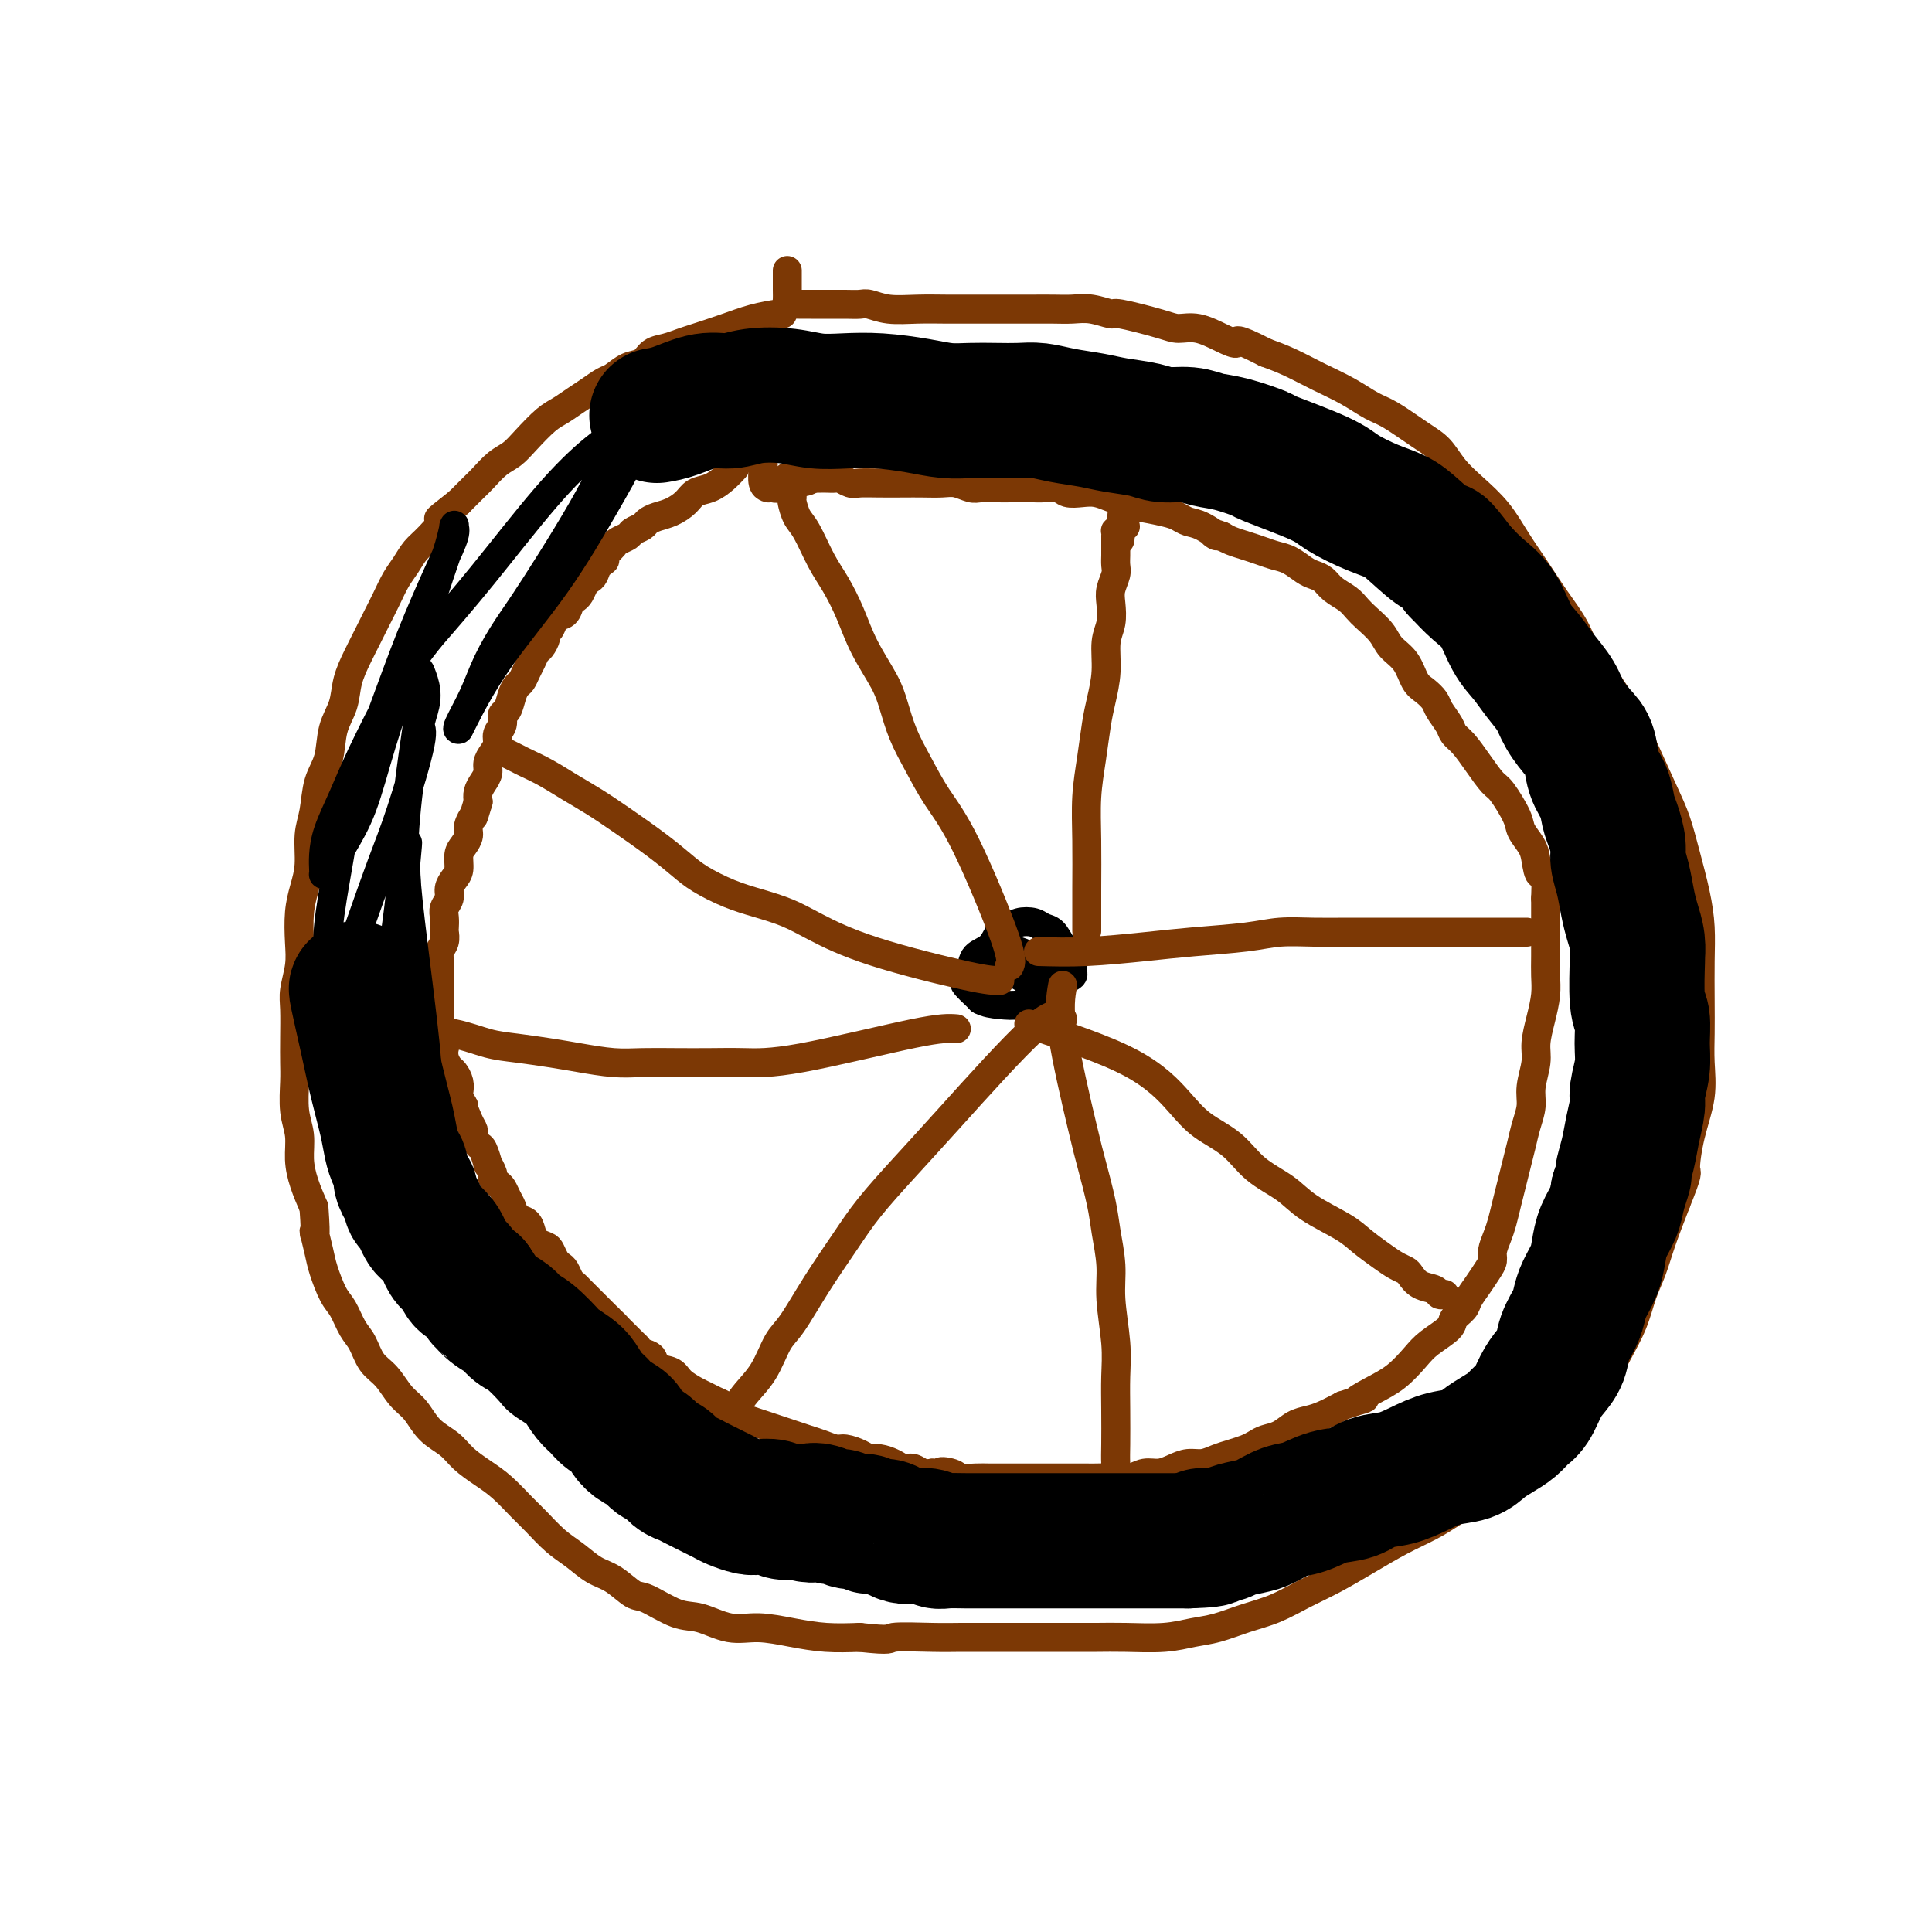 <svg viewBox='0 0 400 400' version='1.1' xmlns='http://www.w3.org/2000/svg' xmlns:xlink='http://www.w3.org/1999/xlink'><g fill='none' stroke='#7C3805' stroke-width='6' stroke-linecap='round' stroke-linejoin='round'><path d='M162,65c0.005,-0.067 0.010,-0.134 -1,0c-1.010,0.134 -3.036,0.470 -5,1c-1.964,0.530 -3.867,1.254 -6,2c-2.133,0.746 -4.496,1.513 -6,2c-1.504,0.487 -2.149,0.693 -3,1c-0.851,0.307 -1.909,0.716 -3,1c-1.091,0.284 -2.217,0.442 -3,1c-0.783,0.558 -1.224,1.514 -2,2c-0.776,0.486 -1.887,0.500 -3,1c-1.113,0.500 -2.227,1.485 -3,2c-0.773,0.515 -1.206,0.559 -2,1c-0.794,0.441 -1.948,1.279 -3,2c-1.052,0.721 -2.000,1.324 -3,2c-1.000,0.676 -2.052,1.426 -3,2c-0.948,0.574 -1.791,0.973 -3,2c-1.209,1.027 -2.784,2.683 -4,4c-1.216,1.317 -2.072,2.295 -3,3c-0.928,0.705 -1.929,1.137 -3,2c-1.071,0.863 -2.211,2.155 -3,3c-0.789,0.845 -1.225,1.241 -2,2c-0.775,0.759 -1.887,1.879 -3,3'/><path d='M95,104c-6.727,5.271 -3.546,2.947 -3,3c0.546,0.053 -1.544,2.481 -3,4c-1.456,1.519 -2.277,2.128 -3,3c-0.723,0.872 -1.349,2.007 -2,3c-0.651,0.993 -1.329,1.843 -2,3c-0.671,1.157 -1.336,2.622 -2,4c-0.664,1.378 -1.329,2.668 -2,4c-0.671,1.332 -1.350,2.707 -2,4c-0.650,1.293 -1.272,2.505 -2,4c-0.728,1.495 -1.561,3.272 -2,5c-0.439,1.728 -0.485,3.406 -1,5c-0.515,1.594 -1.501,3.103 -2,5c-0.499,1.897 -0.511,4.183 -1,6c-0.489,1.817 -1.454,3.164 -2,5c-0.546,1.836 -0.672,4.162 -1,6c-0.328,1.838 -0.859,3.187 -1,5c-0.141,1.813 0.107,4.090 0,6c-0.107,1.910 -0.568,3.452 -1,5c-0.432,1.548 -0.834,3.101 -1,5c-0.166,1.899 -0.097,4.145 0,6c0.097,1.855 0.222,3.318 0,5c-0.222,1.682 -0.791,3.581 -1,5c-0.209,1.419 -0.057,2.357 0,4c0.057,1.643 0.019,3.993 0,6c-0.019,2.007 -0.020,3.673 0,5c0.020,1.327 0.060,2.314 0,4c-0.060,1.686 -0.221,4.071 0,6c0.221,1.929 0.822,3.404 1,5c0.178,1.596 -0.067,3.314 0,5c0.067,1.686 0.448,3.339 1,5c0.552,1.661 1.276,3.331 2,5'/><path d='M65,250c0.568,7.897 -0.014,5.139 0,5c0.014,-0.139 0.622,2.340 1,4c0.378,1.660 0.524,2.501 1,4c0.476,1.499 1.281,3.654 2,5c0.719,1.346 1.350,1.881 2,3c0.650,1.119 1.318,2.820 2,4c0.682,1.180 1.379,1.837 2,3c0.621,1.163 1.165,2.832 2,4c0.835,1.168 1.960,1.835 3,3c1.040,1.165 1.996,2.829 3,4c1.004,1.171 2.057,1.850 3,3c0.943,1.150 1.777,2.771 3,4c1.223,1.229 2.834,2.065 4,3c1.166,0.935 1.886,1.967 3,3c1.114,1.033 2.622,2.065 4,3c1.378,0.935 2.626,1.772 4,3c1.374,1.228 2.874,2.847 4,4c1.126,1.153 1.879,1.841 3,3c1.121,1.159 2.611,2.791 4,4c1.389,1.209 2.676,1.995 4,3c1.324,1.005 2.685,2.227 4,3c1.315,0.773 2.583,1.095 4,2c1.417,0.905 2.982,2.394 4,3c1.018,0.606 1.487,0.330 3,1c1.513,0.670 4.069,2.288 6,3c1.931,0.712 3.238,0.520 5,1c1.762,0.480 3.978,1.631 6,2c2.022,0.369 3.851,-0.046 6,0c2.149,0.046 4.617,0.551 7,1c2.383,0.449 4.681,0.843 7,1c2.319,0.157 4.660,0.079 7,0'/><path d='M178,339c7.053,0.774 5.686,0.207 7,0c1.314,-0.207 5.308,-0.056 8,0c2.692,0.056 4.081,0.015 6,0c1.919,-0.015 4.369,-0.004 7,0c2.631,0.004 5.444,0.002 8,0c2.556,-0.002 4.854,-0.004 7,0c2.146,0.004 4.141,0.013 6,0c1.859,-0.013 3.584,-0.048 6,0c2.416,0.048 5.523,0.180 8,0c2.477,-0.180 4.324,-0.670 6,-1c1.676,-0.330 3.180,-0.499 5,-1c1.820,-0.501 3.955,-1.333 6,-2c2.045,-0.667 4.002,-1.168 6,-2c1.998,-0.832 4.039,-1.994 6,-3c1.961,-1.006 3.842,-1.857 6,-3c2.158,-1.143 4.593,-2.577 7,-4c2.407,-1.423 4.787,-2.834 7,-4c2.213,-1.166 4.261,-2.085 6,-3c1.739,-0.915 3.170,-1.824 5,-3c1.830,-1.176 4.060,-2.617 6,-4c1.940,-1.383 3.590,-2.708 5,-4c1.410,-1.292 2.579,-2.553 4,-4c1.421,-1.447 3.094,-3.081 5,-5c1.906,-1.919 4.043,-4.123 6,-6c1.957,-1.877 3.732,-3.428 5,-5c1.268,-1.572 2.030,-3.166 3,-5c0.970,-1.834 2.150,-3.909 3,-6c0.850,-2.091 1.372,-4.200 2,-6c0.628,-1.800 1.361,-3.292 2,-5c0.639,-1.708 1.182,-3.631 2,-6c0.818,-2.369 1.909,-5.185 3,-8'/><path d='M347,249c2.745,-6.835 2.109,-5.922 2,-7c-0.109,-1.078 0.311,-4.147 1,-7c0.689,-2.853 1.649,-5.489 2,-8c0.351,-2.511 0.095,-4.897 0,-7c-0.095,-2.103 -0.028,-3.925 0,-6c0.028,-2.075 0.015,-4.405 0,-7c-0.015,-2.595 -0.034,-5.456 0,-8c0.034,-2.544 0.122,-4.770 0,-7c-0.122,-2.230 -0.454,-4.463 -1,-7c-0.546,-2.537 -1.306,-5.378 -2,-8c-0.694,-2.622 -1.321,-5.024 -2,-7c-0.679,-1.976 -1.410,-3.524 -3,-7c-1.590,-3.476 -4.038,-8.879 -5,-11c-0.962,-2.121 -0.438,-0.961 -1,-2c-0.562,-1.039 -2.211,-4.279 -4,-7c-1.789,-2.721 -3.717,-4.925 -5,-7c-1.283,-2.075 -1.920,-4.021 -3,-6c-1.080,-1.979 -2.602,-3.992 -4,-6c-1.398,-2.008 -2.671,-4.010 -4,-6c-1.329,-1.990 -2.715,-3.968 -4,-6c-1.285,-2.032 -2.470,-4.118 -4,-6c-1.530,-1.882 -3.407,-3.562 -5,-5c-1.593,-1.438 -2.904,-2.635 -4,-4c-1.096,-1.365 -1.978,-2.896 -3,-4c-1.022,-1.104 -2.182,-1.779 -4,-3c-1.818,-1.221 -4.292,-2.988 -6,-4c-1.708,-1.012 -2.651,-1.268 -4,-2c-1.349,-0.732 -3.104,-1.938 -5,-3c-1.896,-1.062 -3.934,-1.978 -6,-3c-2.066,-1.022 -4.162,-2.149 -6,-3c-1.838,-0.851 -3.419,-1.425 -5,-2'/><path d='M262,73c-6.812,-3.519 -5.843,-2.318 -6,-2c-0.157,0.318 -1.440,-0.248 -3,-1c-1.560,-0.752 -3.395,-1.689 -5,-2c-1.605,-0.311 -2.978,0.004 -4,0c-1.022,-0.004 -1.694,-0.327 -4,-1c-2.306,-0.673 -6.248,-1.697 -8,-2c-1.752,-0.303 -1.316,0.115 -2,0c-0.684,-0.115 -2.488,-0.763 -4,-1c-1.512,-0.237 -2.732,-0.064 -4,0c-1.268,0.064 -2.586,0.017 -4,0c-1.414,-0.017 -2.925,-0.004 -4,0c-1.075,0.004 -1.713,0.001 -3,0c-1.287,-0.001 -3.222,0.001 -5,0c-1.778,-0.001 -3.401,-0.004 -5,0c-1.599,0.004 -3.176,0.015 -5,0c-1.824,-0.015 -3.894,-0.057 -6,0c-2.106,0.057 -4.247,0.211 -6,0c-1.753,-0.211 -3.117,-0.789 -4,-1c-0.883,-0.211 -1.286,-0.057 -2,0c-0.714,0.057 -1.739,0.015 -3,0c-1.261,-0.015 -2.758,-0.003 -4,0c-1.242,0.003 -2.228,-0.002 -3,0c-0.772,0.002 -1.331,0.010 -2,0c-0.669,-0.010 -1.447,-0.037 -2,0c-0.553,0.037 -0.880,0.140 -1,0c-0.120,-0.140 -0.032,-0.521 0,-1c0.032,-0.479 0.009,-1.056 0,-2c-0.009,-0.944 -0.002,-2.254 0,-3c0.002,-0.746 0.001,-0.927 0,-1c-0.001,-0.073 -0.000,-0.036 0,0'/><path d='M152,97c0.157,-0.171 0.314,-0.341 0,0c-0.314,0.341 -1.098,1.194 -2,2c-0.902,0.806 -1.922,1.564 -3,2c-1.078,0.436 -2.215,0.551 -3,1c-0.785,0.449 -1.217,1.234 -2,2c-0.783,0.766 -1.915,1.515 -3,2c-1.085,0.485 -2.121,0.707 -3,1c-0.879,0.293 -1.601,0.656 -2,1c-0.399,0.344 -0.474,0.670 -1,1c-0.526,0.330 -1.503,0.666 -2,1c-0.497,0.334 -0.515,0.667 -1,1c-0.485,0.333 -1.438,0.667 -2,1c-0.562,0.333 -0.732,0.667 -1,1c-0.268,0.333 -0.634,0.667 -1,1'/><path d='M126,114c-4.201,3.051 -1.703,2.178 -1,2c0.703,-0.178 -0.389,0.337 -1,1c-0.611,0.663 -0.741,1.473 -1,2c-0.259,0.527 -0.647,0.770 -1,1c-0.353,0.230 -0.671,0.447 -1,1c-0.329,0.553 -0.669,1.443 -1,2c-0.331,0.557 -0.652,0.783 -1,1c-0.348,0.217 -0.724,0.426 -1,1c-0.276,0.574 -0.451,1.515 -1,2c-0.549,0.485 -1.471,0.515 -2,1c-0.529,0.485 -0.667,1.424 -1,2c-0.333,0.576 -0.863,0.787 -1,1c-0.137,0.213 0.118,0.427 0,1c-0.118,0.573 -0.609,1.505 -1,2c-0.391,0.495 -0.682,0.552 -1,1c-0.318,0.448 -0.663,1.288 -1,2c-0.337,0.712 -0.667,1.298 -1,2c-0.333,0.702 -0.668,1.521 -1,2c-0.332,0.479 -0.662,0.618 -1,1c-0.338,0.382 -0.683,1.008 -1,2c-0.317,0.992 -0.606,2.349 -1,3c-0.394,0.651 -0.893,0.597 -1,1c-0.107,0.403 0.178,1.263 0,2c-0.178,0.737 -0.817,1.352 -1,2c-0.183,0.648 0.092,1.328 0,2c-0.092,0.672 -0.550,1.335 -1,2c-0.450,0.665 -0.891,1.333 -1,2c-0.109,0.667 0.115,1.333 0,2c-0.115,0.667 -0.569,1.333 -1,2c-0.431,0.667 -0.837,1.333 -1,2c-0.163,0.667 -0.081,1.333 0,2'/><path d='M99,166c-1.246,3.987 -0.860,2.954 -1,3c-0.140,0.046 -0.807,1.171 -1,2c-0.193,0.829 0.089,1.363 0,2c-0.089,0.637 -0.550,1.378 -1,2c-0.450,0.622 -0.890,1.125 -1,2c-0.110,0.875 0.110,2.121 0,3c-0.110,0.879 -0.551,1.390 -1,2c-0.449,0.610 -0.905,1.319 -1,2c-0.095,0.681 0.170,1.333 0,2c-0.170,0.667 -0.777,1.347 -1,2c-0.223,0.653 -0.064,1.277 0,2c0.064,0.723 0.031,1.545 0,2c-0.031,0.455 -0.061,0.545 0,1c0.061,0.455 0.212,1.276 0,2c-0.212,0.724 -0.789,1.351 -1,2c-0.211,0.649 -0.057,1.319 0,2c0.057,0.681 0.015,1.371 0,2c-0.015,0.629 -0.005,1.196 0,2c0.005,0.804 0.005,1.844 0,3c-0.005,1.156 -0.015,2.427 0,3c0.015,0.573 0.056,0.446 0,1c-0.056,0.554 -0.208,1.787 0,3c0.208,1.213 0.776,2.404 1,3c0.224,0.596 0.102,0.596 0,1c-0.102,0.404 -0.185,1.211 0,2c0.185,0.789 0.637,1.558 1,2c0.363,0.442 0.636,0.555 1,1c0.364,0.445 0.819,1.222 1,2c0.181,0.778 0.087,1.555 0,2c-0.087,0.445 -0.168,0.556 0,1c0.168,0.444 0.584,1.222 1,2'/><path d='M96,229c0.730,4.777 0.055,1.718 0,1c-0.055,-0.718 0.510,0.904 1,2c0.490,1.096 0.906,1.664 1,2c0.094,0.336 -0.134,0.438 0,1c0.134,0.562 0.628,1.583 1,2c0.372,0.417 0.621,0.230 1,1c0.379,0.770 0.889,2.497 1,3c0.111,0.503 -0.178,-0.217 0,0c0.178,0.217 0.821,1.371 1,2c0.179,0.629 -0.106,0.735 0,1c0.106,0.265 0.605,0.691 1,1c0.395,0.309 0.687,0.502 1,1c0.313,0.498 0.647,1.302 1,2c0.353,0.698 0.723,1.290 1,2c0.277,0.710 0.459,1.538 1,2c0.541,0.462 1.440,0.556 2,1c0.560,0.444 0.780,1.236 1,2c0.220,0.764 0.440,1.500 1,2c0.560,0.500 1.459,0.763 2,1c0.541,0.237 0.722,0.448 1,1c0.278,0.552 0.652,1.443 1,2c0.348,0.557 0.670,0.778 1,1c0.330,0.222 0.670,0.444 1,1c0.330,0.556 0.652,1.444 1,2c0.348,0.556 0.723,0.779 1,1c0.277,0.221 0.455,0.440 1,1c0.545,0.560 1.455,1.459 2,2c0.545,0.541 0.723,0.722 1,1c0.277,0.278 0.651,0.652 1,1c0.349,0.348 0.671,0.671 1,1c0.329,0.329 0.664,0.665 1,1'/><path d='M126,273c3.268,3.732 1.439,1.563 1,1c-0.439,-0.563 0.511,0.479 1,1c0.489,0.521 0.516,0.520 1,1c0.484,0.480 1.423,1.442 2,2c0.577,0.558 0.792,0.712 1,1c0.208,0.288 0.411,0.710 1,1c0.589,0.290 1.565,0.449 2,1c0.435,0.551 0.329,1.496 1,2c0.671,0.504 2.119,0.569 3,1c0.881,0.431 1.193,1.228 2,2c0.807,0.772 2.107,1.520 3,2c0.893,0.480 1.379,0.692 2,1c0.621,0.308 1.377,0.712 2,1c0.623,0.288 1.114,0.458 2,1c0.886,0.542 2.165,1.455 3,2c0.835,0.545 1.224,0.724 2,1c0.776,0.276 1.940,0.651 3,1c1.060,0.349 2.017,0.672 3,1c0.983,0.328 1.991,0.662 3,1c1.009,0.338 2.017,0.682 3,1c0.983,0.318 1.940,0.611 3,1c1.060,0.389 2.222,0.874 3,1c0.778,0.126 1.171,-0.107 2,0c0.829,0.107 2.095,0.555 3,1c0.905,0.445 1.450,0.889 2,1c0.550,0.111 1.106,-0.110 2,0c0.894,0.110 2.126,0.552 3,1c0.874,0.448 1.389,0.904 2,1c0.611,0.096 1.318,-0.166 2,0c0.682,0.166 1.338,0.762 2,1c0.662,0.238 1.331,0.119 2,0'/><path d='M193,305c6.542,1.873 2.896,0.554 2,0c-0.896,-0.554 0.958,-0.345 2,0c1.042,0.345 1.273,0.824 2,1c0.727,0.176 1.951,0.047 3,0c1.049,-0.047 1.923,-0.013 3,0c1.077,0.013 2.358,0.003 3,0c0.642,-0.003 0.646,-0.001 1,0c0.354,0.001 1.060,0.000 2,0c0.940,-0.000 2.114,-0.000 3,0c0.886,0.000 1.483,0.000 2,0c0.517,-0.000 0.956,-0.000 2,0c1.044,0.000 2.695,0.001 4,0c1.305,-0.001 2.264,-0.004 3,0c0.736,0.004 1.250,0.016 2,0c0.750,-0.016 1.737,-0.060 3,0c1.263,0.060 2.803,0.222 4,0c1.197,-0.222 2.053,-0.829 3,-1c0.947,-0.171 1.986,0.095 3,0c1.014,-0.095 2.004,-0.550 3,-1c0.996,-0.450 2.000,-0.894 3,-1c1.000,-0.106 1.997,0.126 3,0c1.003,-0.126 2.011,-0.611 3,-1c0.989,-0.389 1.959,-0.680 3,-1c1.041,-0.320 2.155,-0.667 3,-1c0.845,-0.333 1.423,-0.653 2,-1c0.577,-0.347 1.154,-0.722 2,-1c0.846,-0.278 1.962,-0.458 3,-1c1.038,-0.542 2.000,-1.444 3,-2c1.000,-0.556 2.038,-0.765 3,-1c0.962,-0.235 1.846,-0.496 3,-1c1.154,-0.504 2.577,-1.252 4,-2'/><path d='M278,291c7.370,-2.460 3.796,-1.109 3,-1c-0.796,0.109 1.185,-1.024 3,-2c1.815,-0.976 3.465,-1.794 5,-3c1.535,-1.206 2.954,-2.798 4,-4c1.046,-1.202 1.718,-2.012 3,-3c1.282,-0.988 3.172,-2.154 4,-3c0.828,-0.846 0.592,-1.371 1,-2c0.408,-0.629 1.458,-1.362 2,-2c0.542,-0.638 0.575,-1.181 1,-2c0.425,-0.819 1.241,-1.913 2,-3c0.759,-1.087 1.460,-2.166 2,-3c0.540,-0.834 0.918,-1.423 1,-2c0.082,-0.577 -0.133,-1.144 0,-2c0.133,-0.856 0.613,-2.003 1,-3c0.387,-0.997 0.681,-1.845 1,-3c0.319,-1.155 0.662,-2.619 1,-4c0.338,-1.381 0.669,-2.680 1,-4c0.331,-1.320 0.662,-2.662 1,-4c0.338,-1.338 0.683,-2.672 1,-4c0.317,-1.328 0.606,-2.650 1,-4c0.394,-1.350 0.893,-2.726 1,-4c0.107,-1.274 -0.178,-2.444 0,-4c0.178,-1.556 0.818,-3.497 1,-5c0.182,-1.503 -0.095,-2.567 0,-4c0.095,-1.433 0.561,-3.234 1,-5c0.439,-1.766 0.850,-3.497 1,-5c0.150,-1.503 0.040,-2.778 0,-4c-0.040,-1.222 -0.011,-2.389 0,-4c0.011,-1.611 0.003,-3.664 0,-5c-0.003,-1.336 -0.001,-1.953 0,-3c0.001,-1.047 0.000,-2.523 0,-4'/><path d='M320,186c0.290,-7.640 -0.484,-5.241 -1,-5c-0.516,0.241 -0.775,-1.676 -1,-3c-0.225,-1.324 -0.415,-2.054 -1,-3c-0.585,-0.946 -1.563,-2.107 -2,-3c-0.437,-0.893 -0.333,-1.517 -1,-3c-0.667,-1.483 -2.105,-3.825 -3,-5c-0.895,-1.175 -1.247,-1.181 -2,-2c-0.753,-0.819 -1.907,-2.450 -3,-4c-1.093,-1.550 -2.123,-3.020 -3,-4c-0.877,-0.980 -1.600,-1.470 -2,-2c-0.400,-0.530 -0.478,-1.099 -1,-2c-0.522,-0.901 -1.490,-2.135 -2,-3c-0.510,-0.865 -0.563,-1.361 -1,-2c-0.437,-0.639 -1.257,-1.420 -2,-2c-0.743,-0.580 -1.410,-0.960 -2,-2c-0.590,-1.040 -1.103,-2.740 -2,-4c-0.897,-1.260 -2.179,-2.081 -3,-3c-0.821,-0.919 -1.182,-1.937 -2,-3c-0.818,-1.063 -2.092,-2.172 -3,-3c-0.908,-0.828 -1.451,-1.374 -2,-2c-0.549,-0.626 -1.105,-1.333 -2,-2c-0.895,-0.667 -2.130,-1.296 -3,-2c-0.870,-0.704 -1.377,-1.484 -2,-2c-0.623,-0.516 -1.363,-0.768 -2,-1c-0.637,-0.232 -1.170,-0.443 -2,-1c-0.830,-0.557 -1.955,-1.459 -3,-2c-1.045,-0.541 -2.009,-0.722 -3,-1c-0.991,-0.278 -2.008,-0.652 -3,-1c-0.992,-0.348 -1.959,-0.671 -3,-1c-1.041,-0.329 -2.154,-0.666 -3,-1c-0.846,-0.334 -1.423,-0.667 -2,-1'/><path d='M253,111c-3.335,-1.284 -1.173,0.007 -1,0c0.173,-0.007 -1.644,-1.312 -3,-2c-1.356,-0.688 -2.252,-0.758 -3,-1c-0.748,-0.242 -1.348,-0.656 -2,-1c-0.652,-0.344 -1.357,-0.617 -3,-1c-1.643,-0.383 -4.225,-0.877 -5,-1c-0.775,-0.123 0.257,0.124 0,0c-0.257,-0.124 -1.802,-0.621 -3,-1c-1.198,-0.379 -2.049,-0.641 -3,-1c-0.951,-0.359 -2.002,-0.814 -3,-1c-0.998,-0.186 -1.942,-0.102 -3,0c-1.058,0.102 -2.229,0.224 -3,0c-0.771,-0.224 -1.144,-0.792 -2,-1c-0.856,-0.208 -2.197,-0.056 -3,0c-0.803,0.056 -1.068,0.016 -2,0c-0.932,-0.016 -2.532,-0.008 -4,0c-1.468,0.008 -2.804,0.016 -4,0c-1.196,-0.016 -2.252,-0.057 -3,0c-0.748,0.057 -1.188,0.211 -2,0c-0.812,-0.211 -1.994,-0.789 -3,-1c-1.006,-0.211 -1.834,-0.057 -3,0c-1.166,0.057 -2.668,0.016 -4,0c-1.332,-0.016 -2.493,-0.008 -4,0c-1.507,0.008 -3.358,0.016 -5,0c-1.642,-0.016 -3.074,-0.057 -4,0c-0.926,0.057 -1.347,0.211 -2,0c-0.653,-0.211 -1.540,-0.789 -2,-1c-0.460,-0.211 -0.495,-0.057 -1,0c-0.505,0.057 -1.482,0.015 -2,0c-0.518,-0.015 -0.577,-0.004 -1,0c-0.423,0.004 -1.212,0.002 -2,0'/><path d='M168,99c-9.262,-0.524 -2.915,-0.333 -1,0c1.915,0.333 -0.600,0.807 -2,1c-1.400,0.193 -1.685,0.104 -2,0c-0.315,-0.104 -0.659,-0.224 -1,0c-0.341,0.224 -0.679,0.792 -1,1c-0.321,0.208 -0.626,0.055 -1,0c-0.374,-0.055 -0.818,-0.011 -1,0c-0.182,0.011 -0.101,-0.011 0,0c0.101,0.011 0.223,0.055 0,0c-0.223,-0.055 -0.792,-0.211 -1,-1c-0.208,-0.789 -0.056,-2.212 0,-3c0.056,-0.788 0.016,-0.939 0,-1c-0.016,-0.061 -0.008,-0.030 0,0'/></g>
<g fill='none' stroke='#000000' stroke-width='6' stroke-linecap='round' stroke-linejoin='round'><path d='M203,198c0.000,0.000 0.100,0.100 0.1,0.1'/><path d='M210,199c-0.052,0.476 -0.103,0.951 0,1c0.103,0.049 0.361,-0.330 1,0c0.639,0.330 1.659,1.368 3,2c1.341,0.632 3.002,0.858 4,1c0.998,0.142 1.333,0.201 2,0c0.667,-0.201 1.665,-0.663 2,-1c0.335,-0.337 0.007,-0.548 0,-1c-0.007,-0.452 0.309,-1.144 0,-2c-0.309,-0.856 -1.241,-1.877 -2,-3c-0.759,-1.123 -1.344,-2.350 -2,-3c-0.656,-0.650 -1.383,-0.723 -2,-1c-0.617,-0.277 -1.123,-0.758 -2,-1c-0.877,-0.242 -2.126,-0.246 -3,0c-0.874,0.246 -1.372,0.741 -2,1c-0.628,0.259 -1.387,0.283 -2,1c-0.613,0.717 -1.080,2.127 -2,3c-0.920,0.873 -2.292,1.207 -3,2c-0.708,0.793 -0.750,2.044 -1,3c-0.250,0.956 -0.706,1.617 -1,2c-0.294,0.383 -0.425,0.488 0,1c0.425,0.512 1.407,1.432 2,2c0.593,0.568 0.796,0.784 1,1'/><path d='M203,207c1.164,0.673 2.574,0.857 4,1c1.426,0.143 2.869,0.245 4,0c1.131,-0.245 1.949,-0.836 3,-1c1.051,-0.164 2.334,0.098 3,0c0.666,-0.098 0.713,-0.558 1,-1c0.287,-0.442 0.813,-0.868 1,-1c0.187,-0.132 0.034,0.028 0,0c-0.034,-0.028 0.052,-0.246 0,-1c-0.052,-0.754 -0.240,-2.044 -1,-3c-0.760,-0.956 -2.091,-1.577 -3,-2c-0.909,-0.423 -1.396,-0.649 -2,-1c-0.604,-0.351 -1.324,-0.826 -2,-1c-0.676,-0.174 -1.310,-0.047 -2,0c-0.690,0.047 -1.438,0.016 -2,0c-0.562,-0.016 -0.937,-0.015 -1,0c-0.063,0.015 0.185,0.046 0,0c-0.185,-0.046 -0.804,-0.167 -1,0c-0.196,0.167 0.030,0.622 0,1c-0.030,0.378 -0.318,0.680 0,1c0.318,0.320 1.240,0.660 2,1c0.760,0.340 1.356,0.681 2,1c0.644,0.319 1.335,0.618 2,1c0.665,0.382 1.302,0.848 2,1c0.698,0.152 1.455,-0.011 2,0c0.545,0.011 0.877,0.195 1,0c0.123,-0.195 0.035,-0.770 0,-1c-0.035,-0.230 -0.018,-0.115 0,0'/></g>
<g fill='none' stroke='#7C3805' stroke-width='6' stroke-linecap='round' stroke-linejoin='round'><path d='M225,192c0.002,0.662 0.003,1.324 0,0c-0.003,-1.324 -0.012,-4.633 0,-8c0.012,-3.367 0.044,-6.794 0,-10c-0.044,-3.206 -0.166,-6.193 0,-9c0.166,-2.807 0.618,-5.433 1,-8c0.382,-2.567 0.695,-5.074 1,-7c0.305,-1.926 0.604,-3.271 1,-5c0.396,-1.729 0.890,-3.841 1,-6c0.110,-2.159 -0.163,-4.364 0,-6c0.163,-1.636 0.762,-2.703 1,-4c0.238,-1.297 0.116,-2.823 0,-4c-0.116,-1.177 -0.227,-2.006 0,-3c0.227,-0.994 0.793,-2.155 1,-3c0.207,-0.845 0.055,-1.374 0,-2c-0.055,-0.626 -0.015,-1.348 0,-2c0.015,-0.652 0.003,-1.232 0,-2c-0.003,-0.768 0.002,-1.722 0,-2c-0.002,-0.278 -0.011,0.121 0,0c0.011,-0.121 0.041,-0.763 0,-1c-0.041,-0.237 -0.155,-0.068 0,0c0.155,0.068 0.577,0.034 1,0'/><path d='M232,110c1.079,-12.702 0.275,-3.456 0,0c-0.275,3.456 -0.022,1.122 0,0c0.022,-1.122 -0.186,-1.033 0,-1c0.186,0.033 0.768,0.009 1,0c0.232,-0.009 0.116,-0.005 0,0'/><path d='M215,197c3.094,0.089 6.187,0.178 10,0c3.813,-0.178 8.345,-0.622 12,-1c3.655,-0.378 6.432,-0.690 10,-1c3.568,-0.310 7.927,-0.619 11,-1c3.073,-0.381 4.859,-0.834 7,-1c2.141,-0.166 4.637,-0.044 7,0c2.363,0.044 4.593,0.012 7,0c2.407,-0.012 4.992,-0.003 7,0c2.008,0.003 3.440,0.001 5,0c1.560,-0.001 3.248,-0.000 5,0c1.752,0.000 3.568,0.000 5,0c1.432,-0.000 2.479,-0.000 4,0c1.521,0.000 3.517,0.000 5,0c1.483,-0.000 2.454,-0.000 3,0c0.546,0.000 0.668,0.000 1,0c0.332,-0.000 0.873,-0.000 1,0c0.127,0.000 -0.162,0.000 0,0c0.162,-0.000 0.774,-0.000 1,0c0.226,0.000 0.064,0.000 0,0c-0.064,-0.000 -0.032,-0.000 0,0'/><path d='M213,212c7.854,2.603 15.708,5.207 21,8c5.292,2.793 8.022,5.776 10,8c1.978,2.224 3.204,3.690 5,5c1.796,1.310 4.161,2.465 6,4c1.839,1.535 3.152,3.450 5,5c1.848,1.550 4.231,2.737 6,4c1.769,1.263 2.925,2.604 5,4c2.075,1.396 5.071,2.847 7,4c1.929,1.153 2.793,2.010 4,3c1.207,0.990 2.759,2.114 4,3c1.241,0.886 2.171,1.532 3,2c0.829,0.468 1.556,0.756 2,1c0.444,0.244 0.606,0.444 1,1c0.394,0.556 1.020,1.470 2,2c0.980,0.530 2.315,0.678 3,1c0.685,0.322 0.720,0.818 1,1c0.280,0.182 0.806,0.049 1,0c0.194,-0.049 0.055,-0.014 0,0c-0.055,0.014 -0.028,0.007 0,0'/><path d='M220,204c-0.407,2.262 -0.814,4.525 0,10c0.814,5.475 2.849,14.164 4,19c1.151,4.836 1.418,5.819 2,8c0.582,2.181 1.480,5.562 2,8c0.520,2.438 0.661,3.935 1,6c0.339,2.065 0.875,4.699 1,7c0.125,2.301 -0.163,4.268 0,7c0.163,2.732 0.775,6.229 1,9c0.225,2.771 0.061,4.818 0,7c-0.061,2.182 -0.020,4.501 0,7c0.020,2.499 0.021,5.180 0,7c-0.021,1.820 -0.062,2.780 0,4c0.062,1.220 0.227,2.698 0,4c-0.227,1.302 -0.845,2.426 -1,3c-0.155,0.574 0.154,0.597 0,1c-0.154,0.403 -0.772,1.185 -1,2c-0.228,0.815 -0.065,1.661 0,2c0.065,0.339 0.033,0.169 0,0'/><path d='M220,211c-0.865,-0.913 -1.731,-1.827 -6,2c-4.269,3.827 -11.943,12.393 -17,18c-5.057,5.607 -7.497,8.254 -10,11c-2.503,2.746 -5.068,5.589 -7,8c-1.932,2.411 -3.229,4.388 -5,7c-1.771,2.612 -4.014,5.860 -6,9c-1.986,3.140 -3.715,6.173 -5,8c-1.285,1.827 -2.127,2.447 -3,4c-0.873,1.553 -1.778,4.037 -3,6c-1.222,1.963 -2.761,3.404 -4,5c-1.239,1.596 -2.178,3.345 -3,5c-0.822,1.655 -1.527,3.214 -2,4c-0.473,0.786 -0.714,0.798 -1,1c-0.286,0.202 -0.615,0.593 -1,1c-0.385,0.407 -0.824,0.831 -1,1c-0.176,0.169 -0.088,0.085 0,0'/><path d='M198,213c-1.518,-0.113 -3.036,-0.226 -9,1c-5.964,1.226 -16.373,3.793 -23,5c-6.627,1.207 -9.473,1.056 -12,1c-2.527,-0.056 -4.734,-0.018 -7,0c-2.266,0.018 -4.592,0.016 -7,0c-2.408,-0.016 -4.898,-0.046 -7,0c-2.102,0.046 -3.817,0.168 -6,0c-2.183,-0.168 -4.835,-0.626 -7,-1c-2.165,-0.374 -3.842,-0.663 -6,-1c-2.158,-0.337 -4.796,-0.720 -7,-1c-2.204,-0.280 -3.973,-0.456 -6,-1c-2.027,-0.544 -4.310,-1.455 -7,-2c-2.690,-0.545 -5.785,-0.723 -8,-1c-2.215,-0.277 -3.550,-0.652 -5,-1c-1.450,-0.348 -3.016,-0.668 -4,-1c-0.984,-0.332 -1.388,-0.677 -2,-1c-0.612,-0.323 -1.434,-0.626 -2,-1c-0.566,-0.374 -0.876,-0.821 -1,-1c-0.124,-0.179 -0.062,-0.089 0,0'/><path d='M207,203c-1.133,0.013 -2.265,0.025 -7,-1c-4.735,-1.025 -13.072,-3.089 -19,-5c-5.928,-1.911 -9.446,-3.670 -12,-5c-2.554,-1.330 -4.142,-2.231 -6,-3c-1.858,-0.769 -3.985,-1.404 -6,-2c-2.015,-0.596 -3.916,-1.152 -6,-2c-2.084,-0.848 -4.349,-1.987 -6,-3c-1.651,-1.013 -2.688,-1.898 -4,-3c-1.312,-1.102 -2.899,-2.420 -5,-4c-2.101,-1.580 -4.716,-3.421 -7,-5c-2.284,-1.579 -4.236,-2.895 -6,-4c-1.764,-1.105 -3.340,-1.997 -5,-3c-1.660,-1.003 -3.405,-2.115 -5,-3c-1.595,-0.885 -3.040,-1.544 -4,-2c-0.960,-0.456 -1.434,-0.711 -2,-1c-0.566,-0.289 -1.223,-0.613 -2,-1c-0.777,-0.387 -1.672,-0.836 -2,-1c-0.328,-0.164 -0.088,-0.044 0,0c0.088,0.044 0.024,0.012 0,0c-0.024,-0.012 -0.007,-0.003 0,0c0.007,0.003 0.003,0.002 0,0'/><path d='M209,200c0.328,-0.641 0.657,-1.282 -1,-6c-1.657,-4.718 -5.298,-13.514 -8,-19c-2.702,-5.486 -4.465,-7.662 -6,-10c-1.535,-2.338 -2.841,-4.840 -4,-7c-1.159,-2.160 -2.172,-3.980 -3,-6c-0.828,-2.020 -1.471,-4.241 -2,-6c-0.529,-1.759 -0.946,-3.055 -2,-5c-1.054,-1.945 -2.747,-4.538 -4,-7c-1.253,-2.462 -2.065,-4.794 -3,-7c-0.935,-2.206 -1.991,-4.286 -3,-6c-1.009,-1.714 -1.969,-3.060 -3,-5c-1.031,-1.940 -2.133,-4.473 -3,-6c-0.867,-1.527 -1.500,-2.049 -2,-3c-0.500,-0.951 -0.866,-2.332 -1,-3c-0.134,-0.668 -0.036,-0.622 0,-1c0.036,-0.378 0.010,-1.179 0,-2c-0.010,-0.821 -0.003,-1.663 0,-2c0.003,-0.337 0.001,-0.168 0,0'/></g>
<g fill='none' stroke='#000000' stroke-width='6' stroke-linecap='round' stroke-linejoin='round'><path d='M125,93c0.359,1.344 0.719,2.689 -2,8c-2.719,5.311 -8.515,14.590 -12,20c-3.485,5.410 -4.657,6.952 -6,9c-1.343,2.048 -2.857,4.601 -4,7c-1.143,2.399 -1.914,4.642 -3,7c-1.086,2.358 -2.488,4.829 -3,6c-0.512,1.171 -0.135,1.041 0,1c0.135,-0.041 0.027,0.006 0,0c-0.027,-0.006 0.028,-0.066 0,0c-0.028,0.066 -0.140,0.260 1,-2c1.140,-2.260 3.532,-6.972 7,-12c3.468,-5.028 8.011,-10.372 12,-16c3.989,-5.628 7.423,-11.540 10,-16c2.577,-4.460 4.298,-7.468 6,-11c1.702,-3.532 3.384,-7.588 4,-9c0.616,-1.412 0.164,-0.181 0,0c-0.164,0.181 -0.040,-0.690 0,-1c0.040,-0.310 -0.005,-0.060 0,0c0.005,0.060 0.059,-0.068 0,0c-0.059,0.068 -0.230,0.334 -1,1c-0.770,0.666 -2.137,1.734 -4,3c-1.863,1.266 -4.221,2.731 -7,5c-2.779,2.269 -5.979,5.342 -10,10c-4.021,4.658 -8.863,10.902 -13,16c-4.137,5.098 -7.568,9.049 -11,13'/><path d='M89,132c-5.214,6.597 -6.248,8.589 -8,12c-1.752,3.411 -4.221,8.241 -6,12c-1.779,3.759 -2.869,6.447 -4,9c-1.131,2.553 -2.303,4.971 -3,7c-0.697,2.029 -0.917,3.668 -1,5c-0.083,1.332 -0.028,2.358 0,3c0.028,0.642 0.030,0.902 0,1c-0.030,0.098 -0.092,0.036 0,0c0.092,-0.036 0.338,-0.046 1,-1c0.662,-0.954 1.741,-2.852 3,-5c1.259,-2.148 2.697,-4.544 4,-8c1.303,-3.456 2.471,-7.970 4,-13c1.529,-5.030 3.419,-10.574 5,-15c1.581,-4.426 2.855,-7.732 4,-11c1.145,-3.268 2.163,-6.498 3,-9c0.837,-2.502 1.494,-4.275 2,-6c0.506,-1.725 0.861,-3.403 1,-4c0.139,-0.597 0.061,-0.113 0,0c-0.061,0.113 -0.107,-0.145 0,0c0.107,0.145 0.366,0.693 0,2c-0.366,1.307 -1.357,3.371 -3,7c-1.643,3.629 -3.936,8.821 -6,14c-2.064,5.179 -3.898,10.343 -6,16c-2.102,5.657 -4.472,11.806 -6,17c-1.528,5.194 -2.213,9.434 -3,14c-0.787,4.566 -1.675,9.458 -2,13c-0.325,3.542 -0.087,5.734 0,8c0.087,2.266 0.023,4.607 0,6c-0.023,1.393 -0.006,1.836 0,2c0.006,0.164 0.002,0.047 0,0c-0.002,-0.047 -0.001,-0.023 0,0'/><path d='M68,208c-0.638,6.425 0.267,0.987 1,-2c0.733,-2.987 1.294,-3.522 2,-5c0.706,-1.478 1.558,-3.899 3,-8c1.442,-4.101 3.476,-9.881 5,-14c1.524,-4.119 2.539,-6.576 4,-11c1.461,-4.424 3.369,-10.815 4,-14c0.631,-3.185 -0.013,-3.165 0,-4c0.013,-0.835 0.683,-2.525 1,-4c0.317,-1.475 0.279,-2.736 0,-4c-0.279,-1.264 -0.800,-2.532 -1,-3c-0.200,-0.468 -0.080,-0.136 0,1c0.080,1.136 0.120,3.075 0,5c-0.120,1.925 -0.399,3.835 -1,8c-0.601,4.165 -1.524,10.586 -2,16c-0.476,5.414 -0.506,9.823 -1,15c-0.494,5.177 -1.453,11.123 -2,16c-0.547,4.877 -0.682,8.685 -1,12c-0.318,3.315 -0.817,6.138 -1,9c-0.183,2.862 -0.049,5.763 0,7c0.049,1.237 0.011,0.811 0,1c-0.011,0.189 0.003,0.992 0,1c-0.003,0.008 -0.022,-0.778 0,-1c0.022,-0.222 0.087,0.120 0,-1c-0.087,-1.120 -0.324,-3.701 0,-6c0.324,-2.299 1.211,-4.317 2,-9c0.789,-4.683 1.482,-12.030 2,-17c0.518,-4.970 0.862,-7.563 1,-10c0.138,-2.437 0.069,-4.719 0,-7'/><path d='M84,179c0.773,-7.975 0.207,-3.413 0,-2c-0.207,1.413 -0.055,-0.325 0,-1c0.055,-0.675 0.012,-0.289 0,0c-0.012,0.289 0.009,0.479 0,1c-0.009,0.521 -0.046,1.373 0,3c0.046,1.627 0.175,4.029 1,11c0.825,6.971 2.344,18.510 3,25c0.656,6.490 0.447,7.933 1,13c0.553,5.067 1.868,13.760 3,20c1.132,6.240 2.082,10.026 3,14c0.918,3.974 1.803,8.136 3,11c1.197,2.864 2.706,4.431 4,6c1.294,1.569 2.375,3.141 3,4c0.625,0.859 0.796,1.005 1,1c0.204,-0.005 0.443,-0.161 1,-1c0.557,-0.839 1.431,-2.362 2,-4c0.569,-1.638 0.831,-3.392 1,-5c0.169,-1.608 0.245,-3.072 0,-4c-0.245,-0.928 -0.812,-1.320 -1,-2c-0.188,-0.680 0.002,-1.646 0,-2c-0.002,-0.354 -0.196,-0.095 0,0c0.196,0.095 0.784,0.026 1,0c0.216,-0.026 0.062,-0.007 0,0c-0.062,0.007 -0.031,0.004 0,0'/></g>
<g fill='none' stroke='#000000' stroke-width='28' stroke-linecap='round' stroke-linejoin='round'><path d='M74,205c-0.180,-0.379 -0.361,-0.758 0,1c0.361,1.758 1.262,5.654 2,9c0.738,3.346 1.312,6.142 2,9c0.688,2.858 1.490,5.777 2,8c0.510,2.223 0.728,3.752 1,5c0.272,1.248 0.599,2.217 1,3c0.401,0.783 0.877,1.380 1,2c0.123,0.620 -0.108,1.265 0,2c0.108,0.735 0.554,1.562 1,2c0.446,0.438 0.893,0.489 1,1c0.107,0.511 -0.127,1.484 0,2c0.127,0.516 0.615,0.575 1,1c0.385,0.425 0.667,1.216 1,2c0.333,0.784 0.718,1.561 1,2c0.282,0.439 0.461,0.540 1,1c0.539,0.460 1.439,1.279 2,2c0.561,0.721 0.783,1.345 1,2c0.217,0.655 0.429,1.340 1,2c0.571,0.660 1.500,1.293 2,2c0.500,0.707 0.571,1.488 1,2c0.429,0.512 1.214,0.756 2,1'/><path d='M98,266c2.694,3.986 1.931,2.953 2,3c0.069,0.047 0.972,1.176 2,2c1.028,0.824 2.182,1.343 3,2c0.818,0.657 1.301,1.450 2,2c0.699,0.550 1.615,0.856 3,2c1.385,1.144 3.238,3.125 4,4c0.762,0.875 0.431,0.643 1,1c0.569,0.357 2.038,1.303 3,2c0.962,0.697 1.417,1.145 2,2c0.583,0.855 1.293,2.115 2,3c0.707,0.885 1.411,1.393 2,2c0.589,0.607 1.064,1.313 2,2c0.936,0.687 2.334,1.354 3,2c0.666,0.646 0.601,1.271 1,2c0.399,0.729 1.262,1.561 2,2c0.738,0.439 1.353,0.485 2,1c0.647,0.515 1.328,1.500 2,2c0.672,0.500 1.335,0.515 2,1c0.665,0.485 1.333,1.439 2,2c0.667,0.561 1.334,0.728 2,1c0.666,0.272 1.332,0.650 2,1c0.668,0.350 1.338,0.672 2,1c0.662,0.328 1.317,0.663 2,1c0.683,0.337 1.394,0.678 2,1c0.606,0.322 1.107,0.626 2,1c0.893,0.374 2.179,0.818 3,1c0.821,0.182 1.176,0.101 2,0c0.824,-0.101 2.118,-0.223 3,0c0.882,0.223 1.353,0.791 2,1c0.647,0.209 1.471,0.060 2,0c0.529,-0.060 0.765,-0.030 1,0'/><path d='M165,313c4.451,1.255 3.078,0.393 3,0c-0.078,-0.393 1.139,-0.317 2,0c0.861,0.317 1.367,0.873 2,1c0.633,0.127 1.395,-0.177 2,0c0.605,0.177 1.054,0.835 2,1c0.946,0.165 2.389,-0.162 3,0c0.611,0.162 0.389,0.814 1,1c0.611,0.186 2.054,-0.095 3,0c0.946,0.095 1.395,0.565 2,1c0.605,0.435 1.368,0.835 2,1c0.632,0.165 1.134,0.097 2,0c0.866,-0.097 2.095,-0.222 3,0c0.905,0.222 1.486,0.792 2,1c0.514,0.208 0.960,0.056 2,0c1.040,-0.056 2.673,-0.015 4,0c1.327,0.015 2.348,0.004 3,0c0.652,-0.004 0.936,-0.001 2,0c1.064,0.001 2.907,0.000 4,0c1.093,-0.000 1.437,-0.000 2,0c0.563,0.000 1.347,0.000 2,0c0.653,-0.000 1.175,-0.000 2,0c0.825,0.000 1.953,0.000 3,0c1.047,-0.000 2.012,-0.000 3,0c0.988,0.000 1.997,0.000 3,0c1.003,-0.000 2.000,-0.000 3,0c1.000,0.000 2.004,0.000 3,0c0.996,-0.000 1.985,-0.000 3,0c1.015,0.000 2.056,0.000 3,0c0.944,-0.000 1.793,-0.000 3,0c1.207,0.000 2.774,0.000 4,0c1.226,-0.000 2.113,-0.000 3,0'/><path d='M246,319c8.266,-0.239 3.932,-0.836 3,-1c-0.932,-0.164 1.538,0.107 3,0c1.462,-0.107 1.916,-0.591 3,-1c1.084,-0.409 2.799,-0.744 4,-1c1.201,-0.256 1.889,-0.435 3,-1c1.111,-0.565 2.645,-1.517 4,-2c1.355,-0.483 2.532,-0.496 4,-1c1.468,-0.504 3.228,-1.500 5,-2c1.772,-0.500 3.557,-0.505 5,-1c1.443,-0.495 2.543,-1.480 4,-2c1.457,-0.520 3.271,-0.576 5,-1c1.729,-0.424 3.372,-1.216 5,-2c1.628,-0.784 3.241,-1.561 5,-2c1.759,-0.439 3.665,-0.541 5,-1c1.335,-0.459 2.101,-1.276 3,-2c0.899,-0.724 1.932,-1.355 3,-2c1.068,-0.645 2.173,-1.302 3,-2c0.827,-0.698 1.377,-1.435 2,-2c0.623,-0.565 1.318,-0.958 2,-2c0.682,-1.042 1.352,-2.733 2,-4c0.648,-1.267 1.273,-2.110 2,-3c0.727,-0.890 1.556,-1.826 2,-3c0.444,-1.174 0.504,-2.585 1,-4c0.496,-1.415 1.429,-2.832 2,-4c0.571,-1.168 0.782,-2.086 1,-3c0.218,-0.914 0.443,-1.822 1,-3c0.557,-1.178 1.445,-2.625 2,-4c0.555,-1.375 0.778,-2.678 1,-4c0.222,-1.322 0.444,-2.664 1,-4c0.556,-1.336 1.444,-2.668 2,-4c0.556,-1.332 0.778,-2.666 1,-4'/><path d='M335,247c2.034,-5.985 1.118,-3.947 1,-4c-0.118,-0.053 0.561,-2.197 1,-4c0.439,-1.803 0.639,-3.264 1,-5c0.361,-1.736 0.882,-3.746 1,-5c0.118,-1.254 -0.168,-1.751 0,-3c0.168,-1.249 0.791,-3.250 1,-5c0.209,-1.750 0.003,-3.247 0,-5c-0.003,-1.753 0.196,-3.760 0,-5c-0.196,-1.240 -0.788,-1.714 -1,-4c-0.212,-2.286 -0.046,-6.385 0,-8c0.046,-1.615 -0.029,-0.746 0,-1c0.029,-0.254 0.161,-1.633 0,-3c-0.161,-1.367 -0.617,-2.724 -1,-4c-0.383,-1.276 -0.694,-2.470 -1,-4c-0.306,-1.530 -0.607,-3.395 -1,-5c-0.393,-1.605 -0.878,-2.950 -1,-4c-0.122,-1.050 0.118,-1.805 0,-3c-0.118,-1.195 -0.594,-2.831 -1,-4c-0.406,-1.169 -0.741,-1.873 -1,-3c-0.259,-1.127 -0.444,-2.678 -1,-4c-0.556,-1.322 -1.485,-2.415 -2,-4c-0.515,-1.585 -0.616,-3.662 -1,-5c-0.384,-1.338 -1.050,-1.936 -2,-3c-0.950,-1.064 -2.183,-2.592 -3,-4c-0.817,-1.408 -1.218,-2.694 -2,-4c-0.782,-1.306 -1.945,-2.631 -3,-4c-1.055,-1.369 -2.004,-2.781 -3,-4c-0.996,-1.219 -2.040,-2.244 -3,-4c-0.960,-1.756 -1.835,-4.242 -3,-6c-1.165,-1.758 -2.618,-2.788 -4,-4c-1.382,-1.212 -2.691,-2.606 -4,-4'/><path d='M302,118c-4.829,-6.430 -3.401,-4.005 -4,-4c-0.599,0.005 -3.223,-2.409 -5,-4c-1.777,-1.591 -2.705,-2.360 -4,-3c-1.295,-0.640 -2.955,-1.150 -5,-2c-2.045,-0.850 -4.475,-2.038 -6,-3c-1.525,-0.962 -2.144,-1.696 -5,-3c-2.856,-1.304 -7.949,-3.176 -10,-4c-2.051,-0.824 -1.059,-0.598 -2,-1c-0.941,-0.402 -3.813,-1.431 -6,-2c-2.187,-0.569 -3.687,-0.677 -5,-1c-1.313,-0.323 -2.439,-0.860 -4,-1c-1.561,-0.140 -3.557,0.117 -5,0c-1.443,-0.117 -2.332,-0.610 -4,-1c-1.668,-0.390 -4.115,-0.679 -6,-1c-1.885,-0.321 -3.210,-0.674 -5,-1c-1.790,-0.326 -4.046,-0.623 -6,-1c-1.954,-0.377 -3.606,-0.832 -5,-1c-1.394,-0.168 -2.529,-0.048 -4,0c-1.471,0.048 -3.276,0.023 -5,0c-1.724,-0.023 -3.366,-0.045 -5,0c-1.634,0.045 -3.261,0.157 -5,0c-1.739,-0.157 -3.589,-0.581 -6,-1c-2.411,-0.419 -5.383,-0.831 -8,-1c-2.617,-0.169 -4.881,-0.094 -7,0c-2.119,0.094 -4.094,0.205 -6,0c-1.906,-0.205 -3.742,-0.728 -6,-1c-2.258,-0.272 -4.939,-0.294 -7,0c-2.061,0.294 -3.501,0.904 -5,1c-1.499,0.096 -3.057,-0.320 -5,0c-1.943,0.320 -4.269,1.377 -6,2c-1.731,0.623 -2.865,0.811 -4,1'/></g>
</svg>